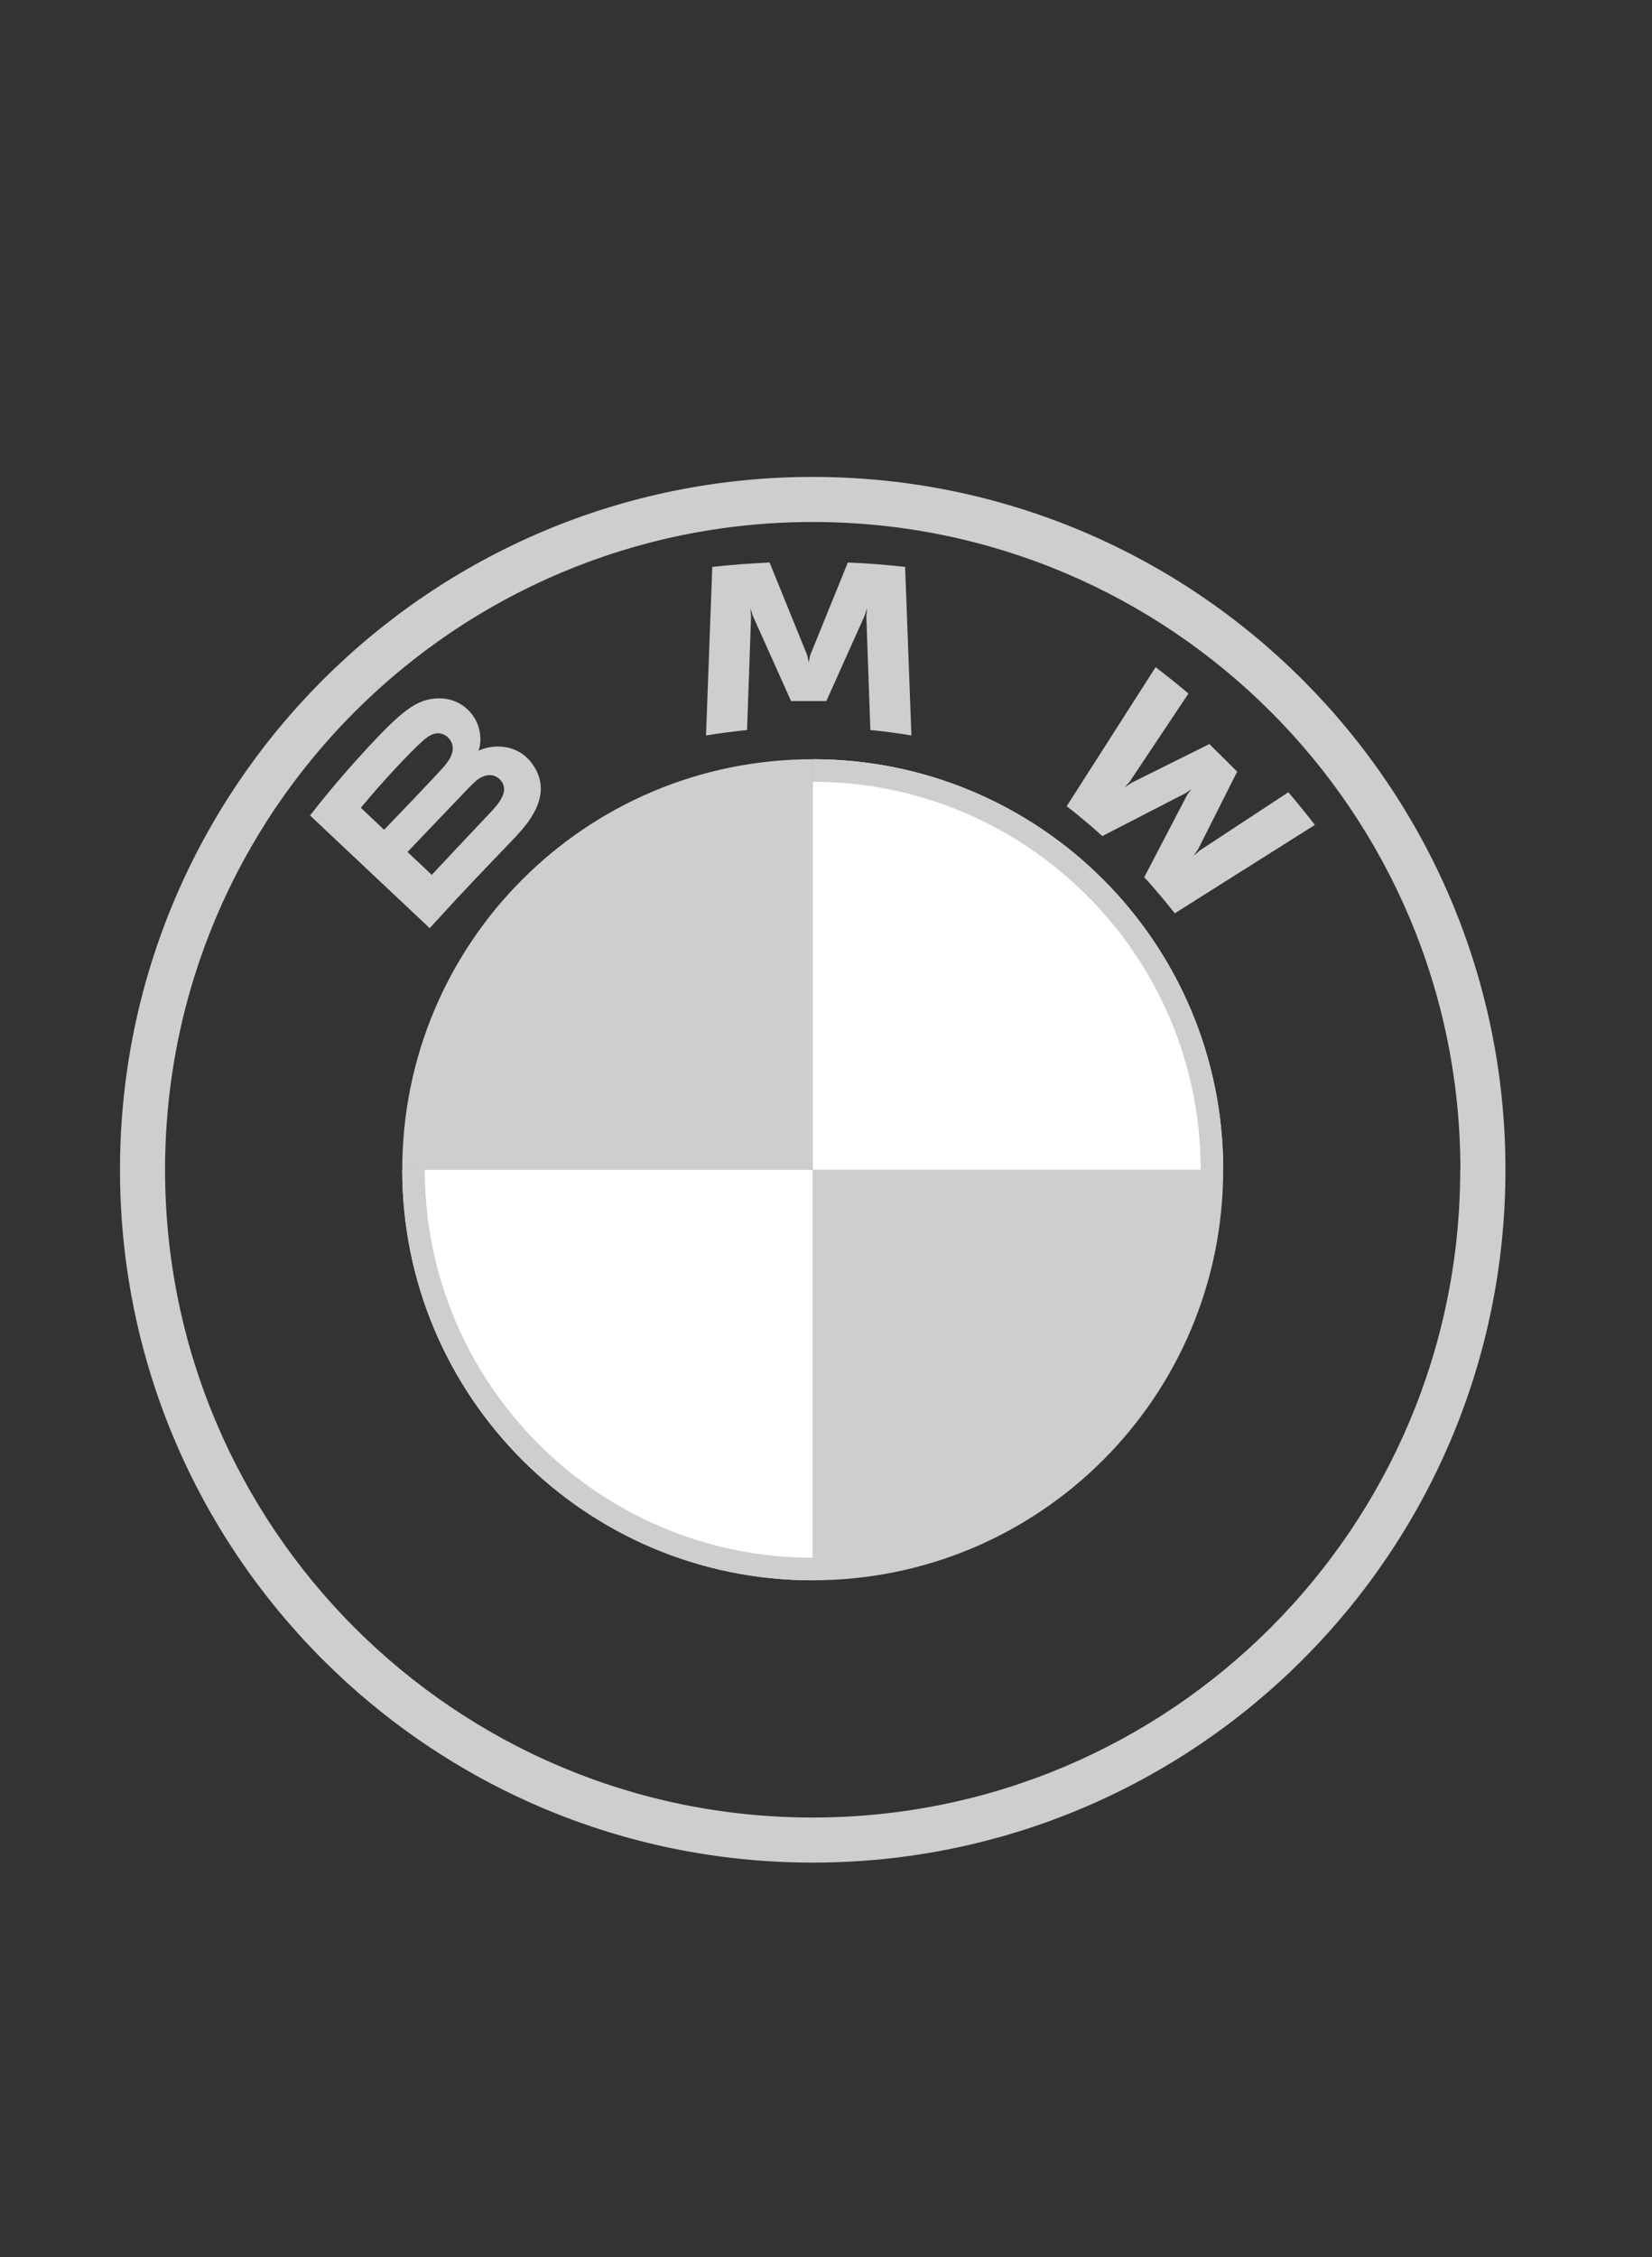 <?xml version="1.0" encoding="UTF-8"?>
<svg xmlns="http://www.w3.org/2000/svg" id="Ebene_1" version="1.1" viewBox="0 0 94.58 129.21">
  <rect x="0" y="0" width="94.58" height="129.21" fill="#333333" stroke="none"/>
  <defs>
    <style>
      .st0 {
        fill: #cecece;
      }

      .st1 {
        fill: #fff;
      }
    </style>
  </defs>
  <g id="BMW-logo-grey-fallback-53px">
    <g id="g3375">
      <g id="g3381">
        <g id="g3355">
          <path id="path21" class="st0" d="M70.03,66.96c0,12.99-10.51,23.5-23.5,23.5v-23.5h23.5ZM46.53,43.46v23.5h-23.5c0-12.99,10.51-23.5,23.5-23.5Z"></path>
        </g>
        <path id="path21-3" class="st1" d="M46.53,43.46c12.99,0,23.5,10.51,23.5,23.5h-23.5v-23.5h0ZM23.03,66.96h23.5v23.5c-12.99,0-23.5-10.51-23.5-23.5Z"></path>
      </g>
    </g>
    <g id="g3393">
      <path id="path14" class="st0" d="M46.53,43.46v1.29h0c12.25,0,22.21,9.96,22.21,22.21h1.29c0-12.98-10.52-23.5-23.5-23.5h0M46.53,89.17c-12.25,0-22.21-9.96-22.21-22.21h-1.29c0,12.98,10.52,23.5,23.5,23.5M46.53,27.3c-21.9,0-39.66,17.75-39.66,39.66s17.75,39.66,39.66,39.66,39.66-17.75,39.66-39.66-17.75-39.66-39.66-39.66h0ZM83.6,66.96c0,20.48-16.6,37.08-37.08,37.08S9.45,87.43,9.45,66.96,26.05,29.88,46.53,29.88s37.08,16.6,37.08,37.08Z"></path>
    </g>
    <g id="g3386">
      <g id="Group">
        <path id="B_x5F_22d" class="st0" d="M29.58,47.83c1.27-1.33,1.98-2.86.72-4.32-.69-.79-1.85-.97-2.81-.58l-.1.04.03-.08c.14-.38.23-1.58-.8-2.41-.5-.4-1.13-.56-1.77-.49-1.19.12-2.11.93-4.6,3.69-.75.83-1.85,2.15-2.5,3l6.85,6.45c2.27-2.49,3.19-3.42,4.98-5.29ZM20.65,46.25c1.38-1.67,2.84-3.19,3.51-3.8.21-.19.44-.38.72-.45.45-.12.91.19,1.02.65.1.46-.19.9-.51,1.26-.73.82-3.4,3.59-3.4,3.59l-1.33-1.26ZM23.33,48.77s2.6-2.73,3.45-3.61c.34-.35.55-.56.79-.67.3-.15.63-.18.92.02.29.19.42.52.35.85-.09.39-.41.76-.67,1.05-.36.38-3.45,3.66-3.45,3.67l-1.39-1.31ZM47.31,40.13l2.19-4.88.14-.43-.04.45.23,6.52c.77.07,1.56.18,2.35.31l-.36-9.65c-1.09-.12-2.18-.21-3.28-.25l-2.16,5.32-.08.4-.08-.4-2.16-5.32c-1.09.05-2.18.13-3.28.25l-.36,9.65c.78-.13,1.58-.23,2.35-.31l.23-6.52-.04-.45.14.43,2.19,4.88h2,0ZM65.51,50.22c.54.57,1.31,1.5,1.75,2.06l8.02-5.06c-.4-.52-1.04-1.31-1.52-1.87l-5.08,3.34-.35.3.26-.37,2.24-4.45-1.59-1.58-4.48,2.23-.38.26.3-.34,3.36-5.04c-.59-.5-1.16-.96-1.88-1.51l-5.09,7.96c.65.49,1.5,1.22,2.04,1.71l4.79-2.47.31-.22-.23.31-2.49,4.77h0Z"></path>
      </g>
    </g>
  </g>
</svg>
